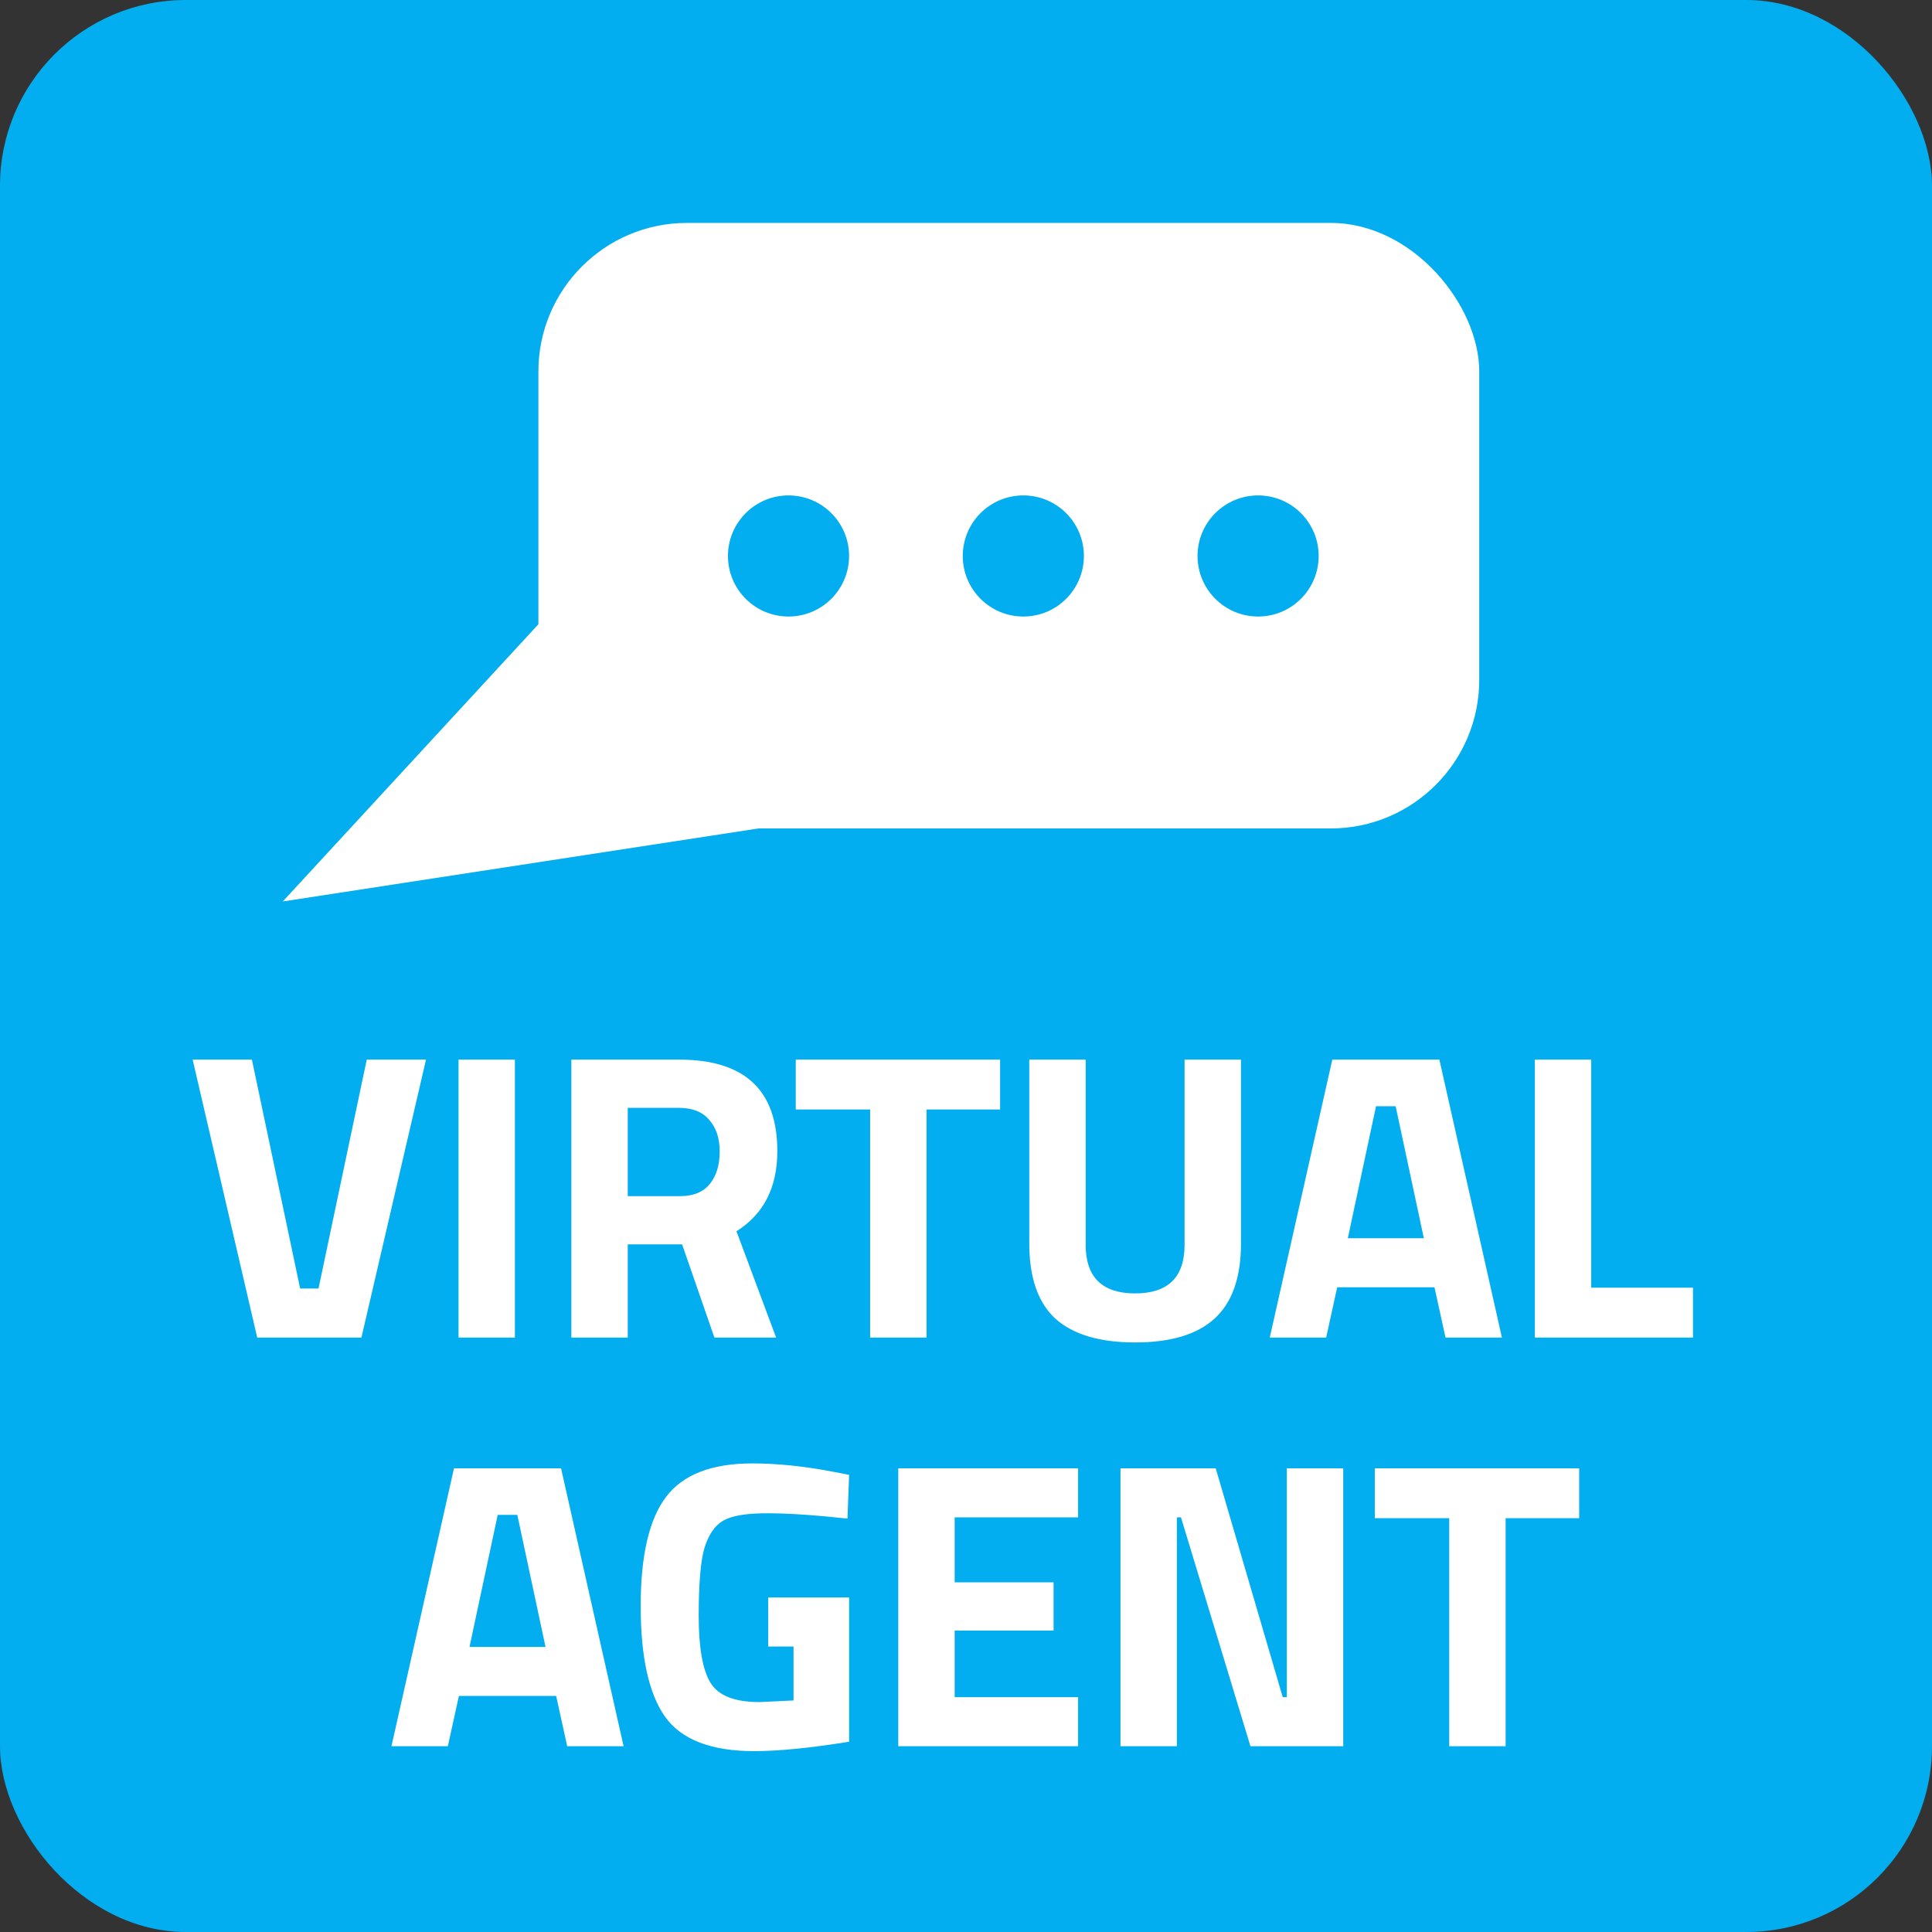 <svg width="52" height="52" viewBox="0 0 52 52" fill="none" xmlns="http://www.w3.org/2000/svg">
<rect x="0" y="0" width="52" height="52" fill="#333333" stroke="none"/>
<rect width="52" height="52" rx="5" fill="#02AEEF"/>
<rect x="14.491" y="6" width="25.323" height="16.298" rx="4" fill="white"/>
<circle cx="33.862" cy="14.964" r="1.63" fill="#02AEEF"/>
<circle cx="27.543" cy="14.964" r="1.63" fill="#02AEEF"/>
<circle cx="21.223" cy="14.964" r="1.63" fill="#02AEEF"/>
<path d="M7.611 24.263L15.332 15.89L21.207 22.176L7.611 24.263Z" fill="white"/>
<path d="M9.871 28.52H11.466L9.728 36H6.923L5.185 28.52H6.78L8.078 34.68H8.573L9.871 28.52ZM12.341 36V28.52H13.858V36H12.341ZM16.896 33.492V36H15.378V28.52H18.282C20.042 28.52 20.922 29.341 20.922 30.984C20.922 31.959 20.555 32.678 19.822 33.14L20.889 36H19.228L18.359 33.492H16.896ZM18.304 32.194C18.663 32.194 18.931 32.084 19.107 31.864C19.283 31.644 19.371 31.354 19.371 30.995C19.371 30.636 19.276 30.35 19.085 30.137C18.902 29.924 18.634 29.818 18.282 29.818H16.896V32.194H18.304ZM21.418 29.862V28.52H26.918V29.862H24.938V36H23.42V29.862H21.418ZM29.221 33.503C29.221 34.376 29.665 34.812 30.552 34.812C31.44 34.812 31.883 34.376 31.883 33.503V28.52H33.401V33.47C33.401 34.387 33.163 35.061 32.686 35.494C32.217 35.919 31.506 36.132 30.552 36.132C29.599 36.132 28.884 35.919 28.407 35.494C27.938 35.061 27.703 34.387 27.703 33.47V28.52H29.221V33.503ZM34.176 36L35.859 28.52H38.741L40.424 36H38.906L38.609 34.647H35.991L35.694 36H34.176ZM37.036 29.774L36.277 33.327H38.323L37.564 29.774H37.036ZM45.567 36H41.31V28.52H42.828V34.658H45.567V36ZM10.536 47L12.219 39.52H15.101L16.784 47H15.266L14.969 45.647H12.351L12.054 47H10.536ZM13.396 40.774L12.637 44.327H14.683L13.924 40.774H13.396ZM20.676 44.316V42.996H22.854V46.879C21.805 47.048 20.954 47.132 20.302 47.132C19.136 47.132 18.333 46.82 17.893 46.197C17.46 45.574 17.244 44.584 17.244 43.227C17.244 41.87 17.471 40.891 17.926 40.29C18.38 39.689 19.154 39.388 20.247 39.388C20.929 39.388 21.666 39.465 22.458 39.619L22.854 39.696L22.81 40.873C21.93 40.778 21.207 40.73 20.643 40.73C20.085 40.73 19.693 40.796 19.466 40.928C19.238 41.06 19.07 41.306 18.96 41.665C18.857 42.017 18.806 42.626 18.806 43.491C18.806 44.349 18.912 44.95 19.125 45.295C19.337 45.64 19.777 45.812 20.445 45.812L21.358 45.768V44.316H20.676ZM24.177 47V39.52H29.017V40.84H25.695V42.589H28.357V43.887H25.695V45.68H29.017V47H24.177ZM30.158 47V39.52H32.721L34.525 45.68H34.635V39.52H36.153V47H33.656L31.786 40.84H31.676V47H30.158ZM37.004 40.862V39.52H42.504V40.862H40.524V47H39.006V40.862H37.004Z" fill="white"/>
</svg>
